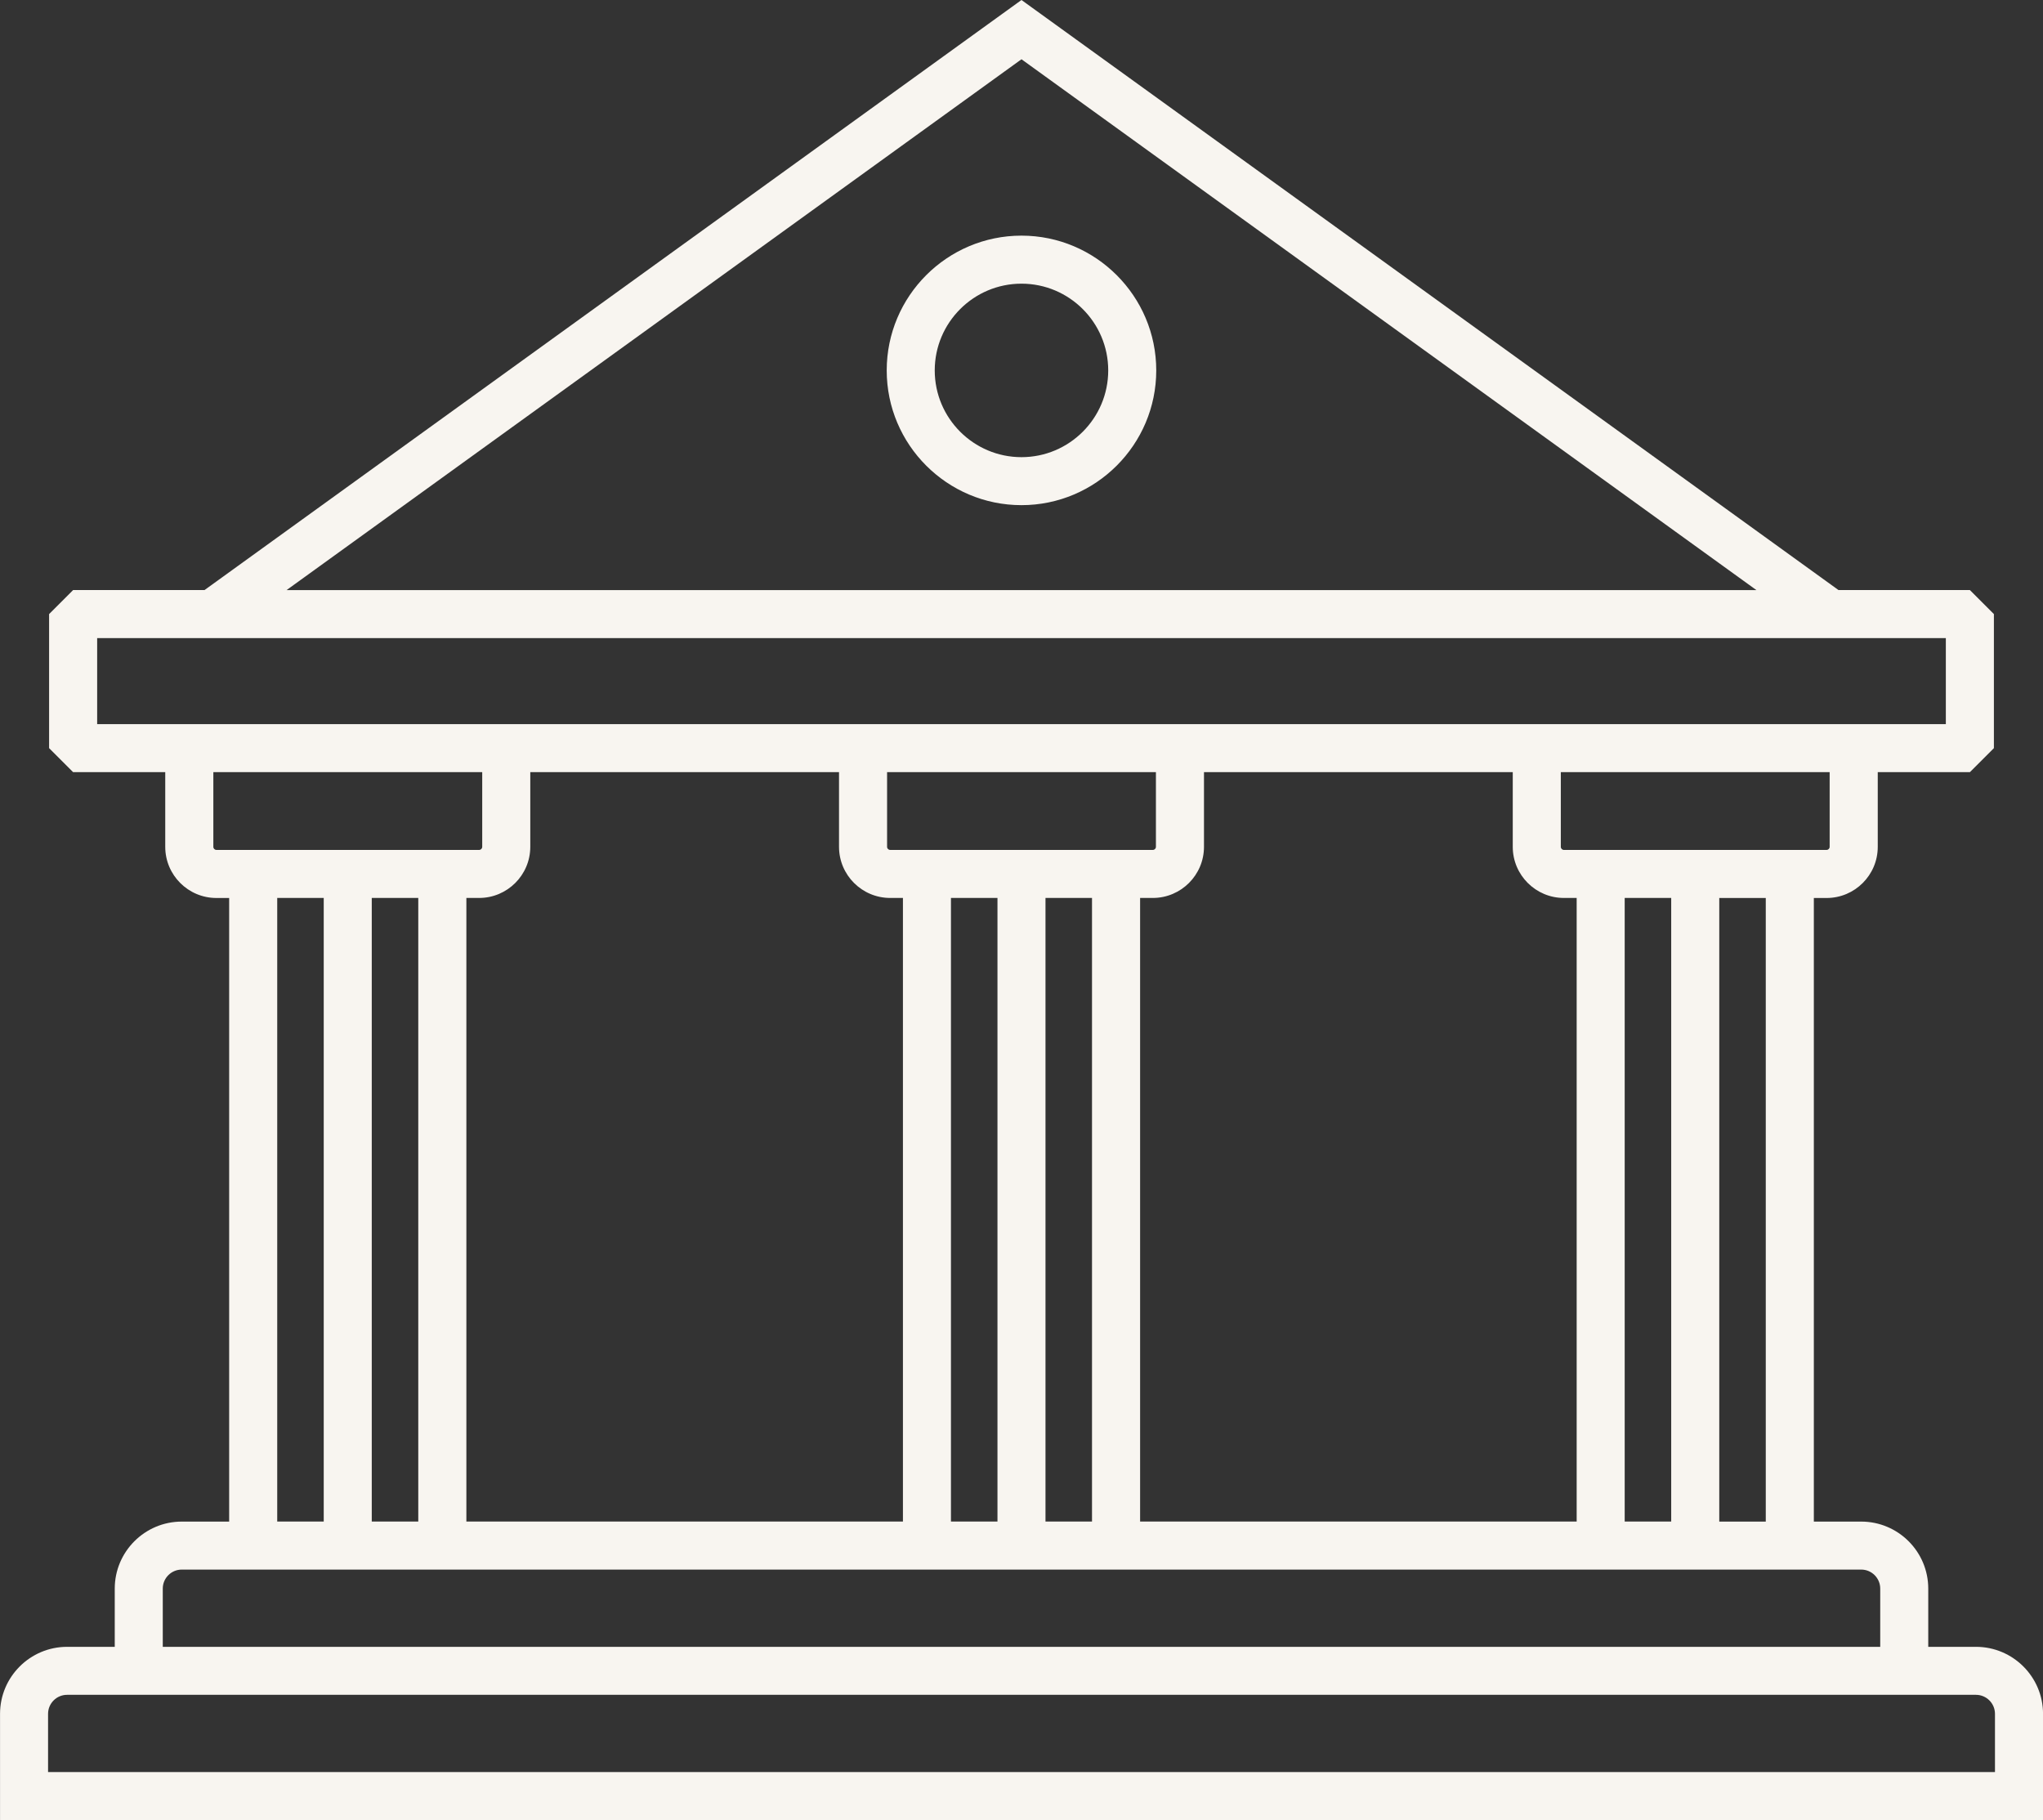 <?xml version="1.0" encoding="UTF-8"?><svg id="Layer_1" xmlns="http://www.w3.org/2000/svg" width="55.301" height="49.264" viewBox="0 0 55.301 49.264"><rect x="0" y="0" width="55.301" height="49.264" fill="#333333" stroke="none"/><defs><style>.cls-1{fill:#f8f5f0;}</style></defs><path class="cls-1" d="m53.485,44.575h-1.29v-1.576c0-1.001-.814-1.814-1.815-1.814h-1.282v-16.879h.345c.764,0,1.385-.621,1.385-1.384v-2.022h2.494l.65-.65v-3.629l-.65-.65h-3.557L27.65,0,5.536,15.971H1.979l-.65.65v3.629l.65.65h2.494v2.022c0,.763.621,1.384,1.385,1.384h.345v16.879h-1.282c-1.001,0-1.815.814-1.815,1.814v1.576h-1.29c-1.001,0-1.815.814-1.815,1.814v2.875h55.301v-2.875c0-1-.814-1.814-1.815-1.814Zm-5.688-3.39h-1.259v-16.879h1.259v16.879ZM11.322,24.305v16.879h-1.259v-16.879h1.259Zm1.301,0h.346c.764,0,1.385-.621,1.385-1.384v-2.022h8.357v2.022c0,.763.621,1.384,1.385,1.384h.345v16.879h-11.817v-16.879Zm11.473-1.3c-.047,0-.084-.038-.084-.084v-2.022h7.277v2.022c0,.046-.037.084-.084.084h-7.109Zm1.645,1.3h1.259v16.879h-1.259v-16.879Zm2.559,0h1.259v16.879h-1.259v-16.879Zm2.56,0h.345c.764,0,1.385-.621,1.385-1.384v-2.022h8.358v2.022c0,.763.621,1.384,1.384,1.384h.346v16.879h-11.817v-16.879Zm13.118,0h1.259v16.879h-1.259v-16.879Zm5.548-1.384c0,.046-.037.084-.084.084h-7.11c-.046,0-.083-.038-.083-.084v-2.022h7.277v2.022ZM27.65,1.604l19.893,14.368H7.757L27.65,1.604ZM2.63,17.271h50.041v2.329H2.63v-2.329Zm3.145,5.65v-2.022h7.278v2.022c0,.046-.037.084-.084.084h-7.11c-.047,0-.084-.038-.084-.084Zm1.729,1.384h1.259v16.879h-1.259v-16.879Zm-3.098,18.694c0-.284.23-.515.515-.515h45.459c.284,0,.515.231.515.515v1.576H4.406v-1.576Zm49.594,4.965H1.301v-1.575c0-.284.23-.515.515-.515h51.67c.284,0,.515.231.515.515v1.575Z"/><path class="cls-1" d="m27.65,6.378c-2.012,0-3.648,1.636-3.648,3.648s1.637,3.647,3.648,3.647,3.648-1.636,3.648-3.647-1.637-3.648-3.648-3.648Zm0,5.996c-1.295,0-2.348-1.053-2.348-2.348s1.053-2.348,2.348-2.348,2.348,1.053,2.348,2.348-1.053,2.348-2.348,2.348Z"/></svg>